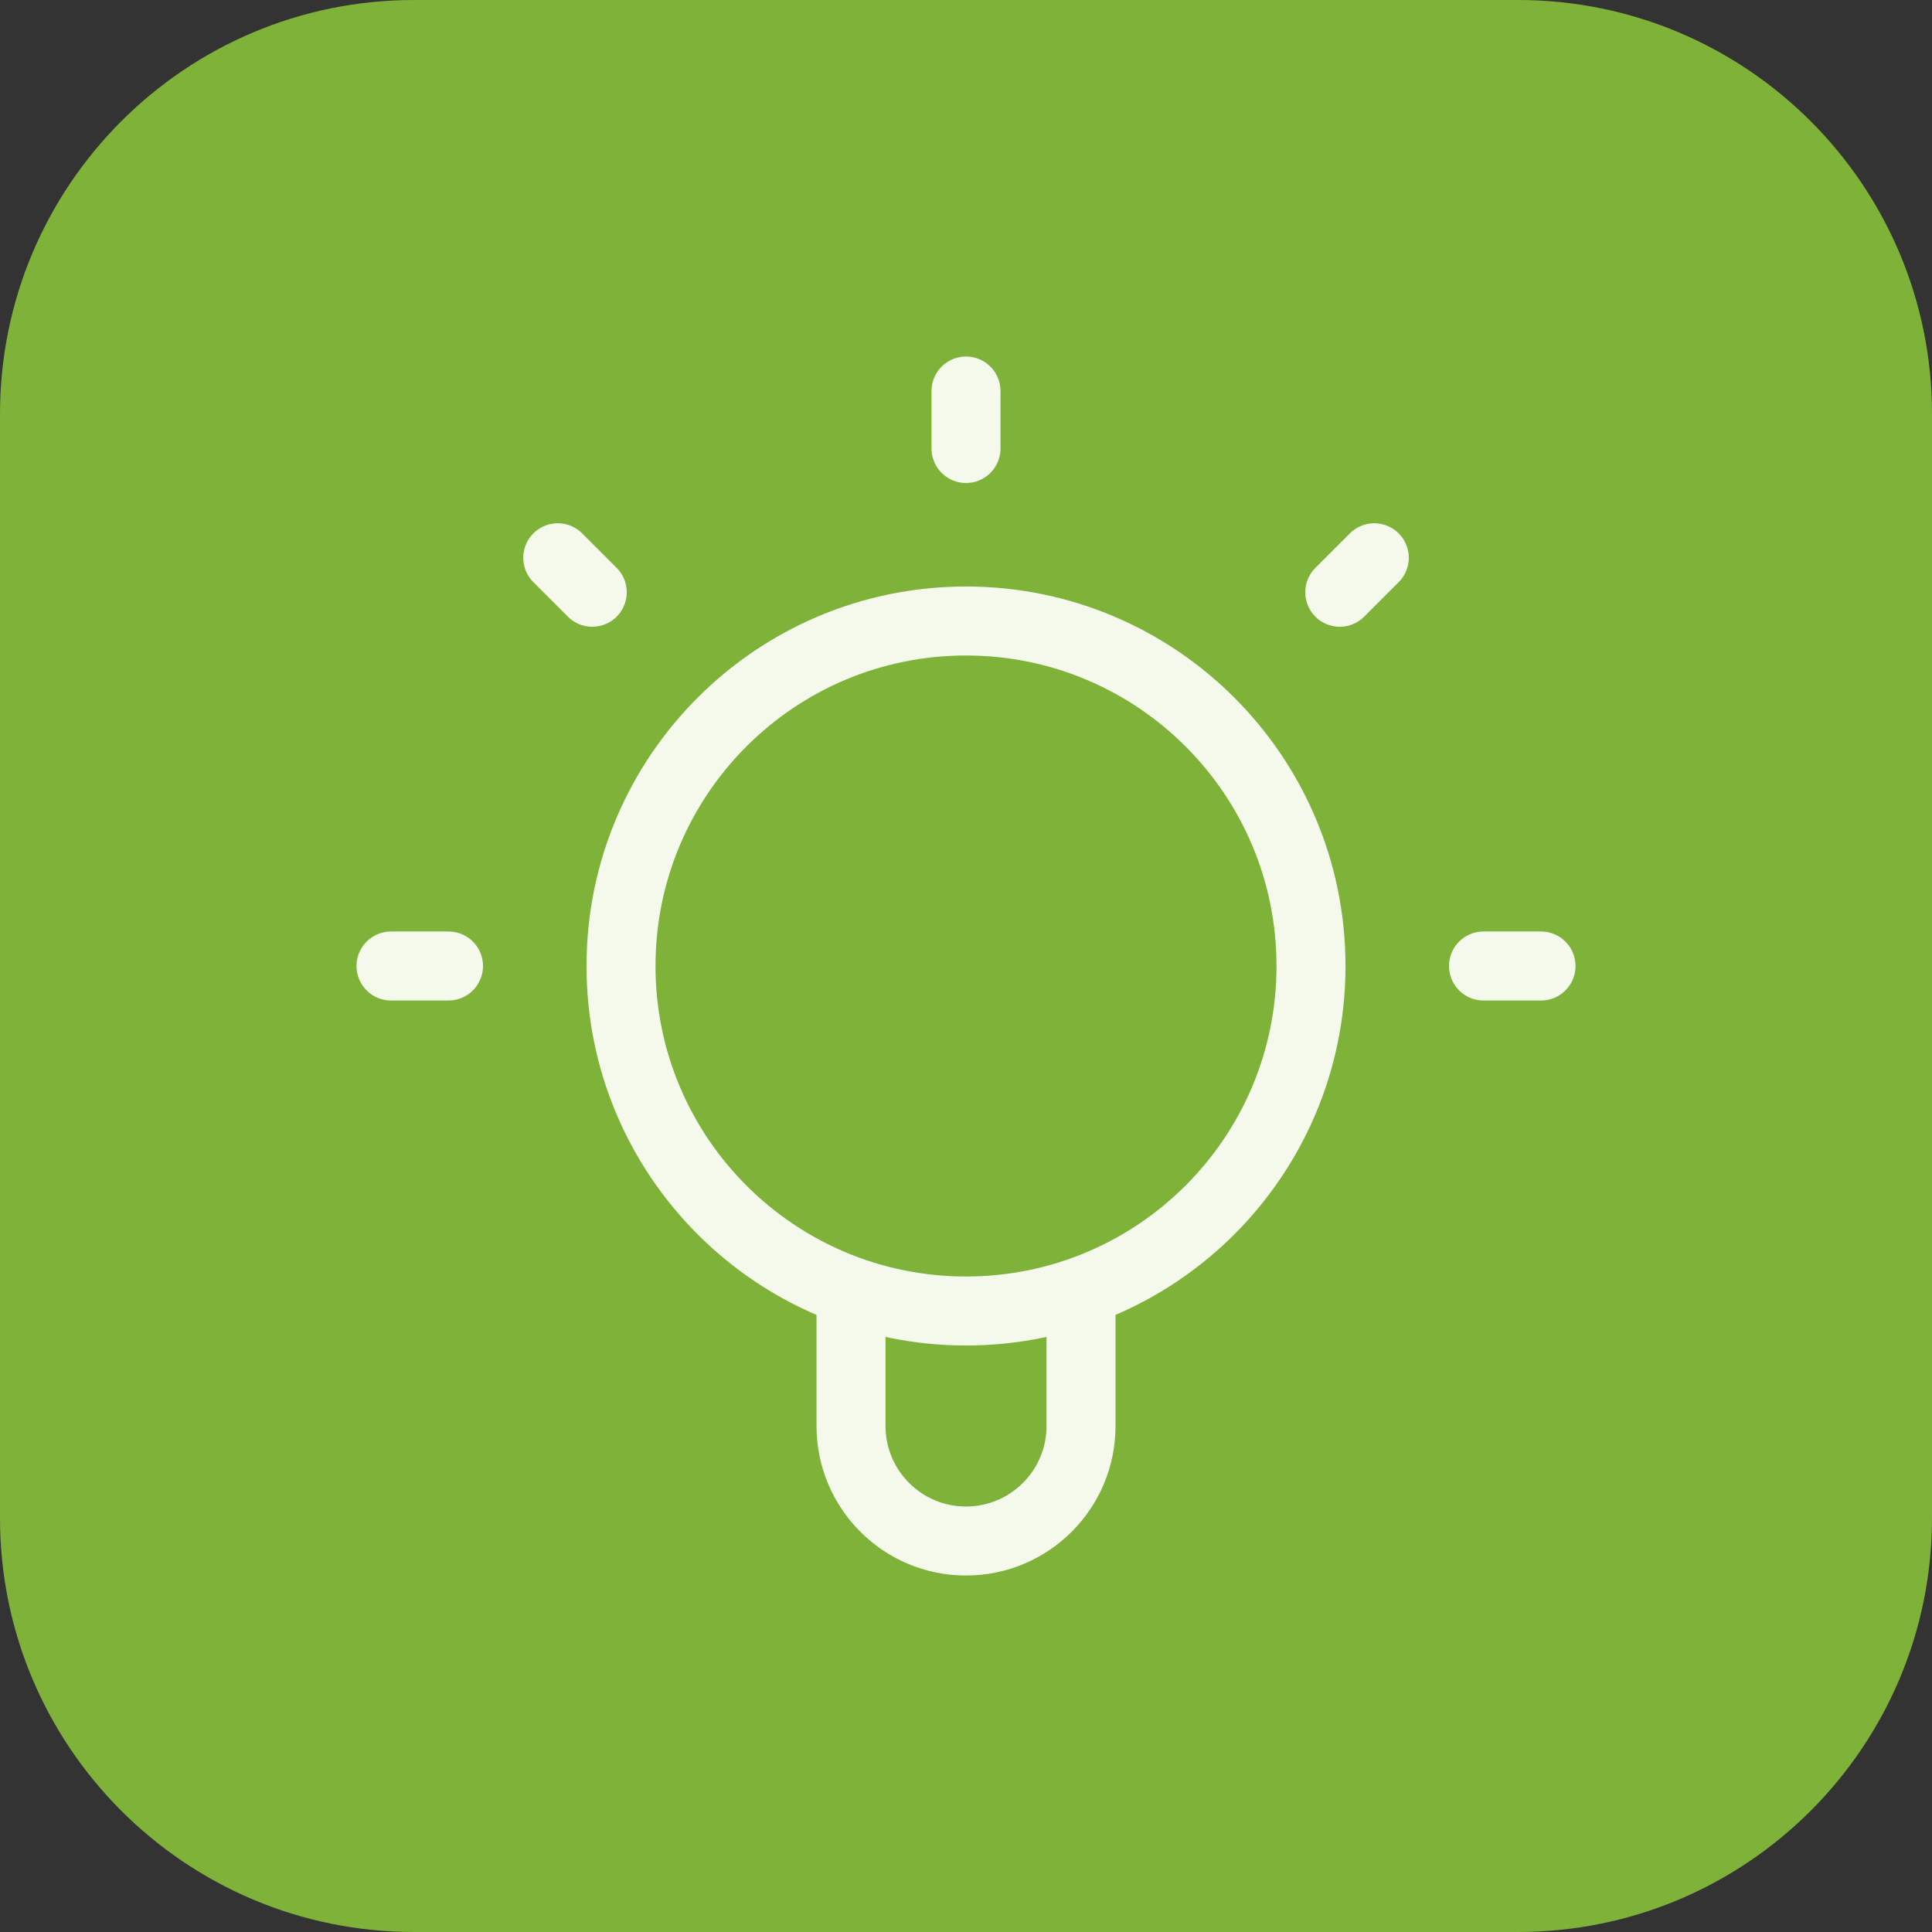 <svg width="56" height="56" viewBox="0 0 56 56" fill="none" xmlns="http://www.w3.org/2000/svg">
<rect x="0" y="0" width="56" height="56" fill="#333333" stroke="none"/>
<path d="M0 12C0 5.373 5.373 0 12 0H44C50.627 0 56 5.373 56 12V44C56 50.627 50.627 56 44 56H12C5.373 56 0 50.627 0 44V12Z" fill="#7FB239"/>
<path d="M24.667 37.431V41.334C24.667 43.174 26.159 44.667 28 44.667C29.841 44.667 31.334 43.174 31.334 41.334V37.431M28 11.334V13M13 28H11.334M17.167 17.167L16.167 16.167M38.834 17.167L39.834 16.167M44.667 28H43M38 28C38 33.523 33.523 38 28 38C22.477 38 18 33.523 18 28C18 22.477 22.477 18 28 18C33.523 18 38 22.477 38 28Z" stroke="#F4F9EC" stroke-width="2" stroke-linecap="round" stroke-linejoin="round"/>
</svg>
